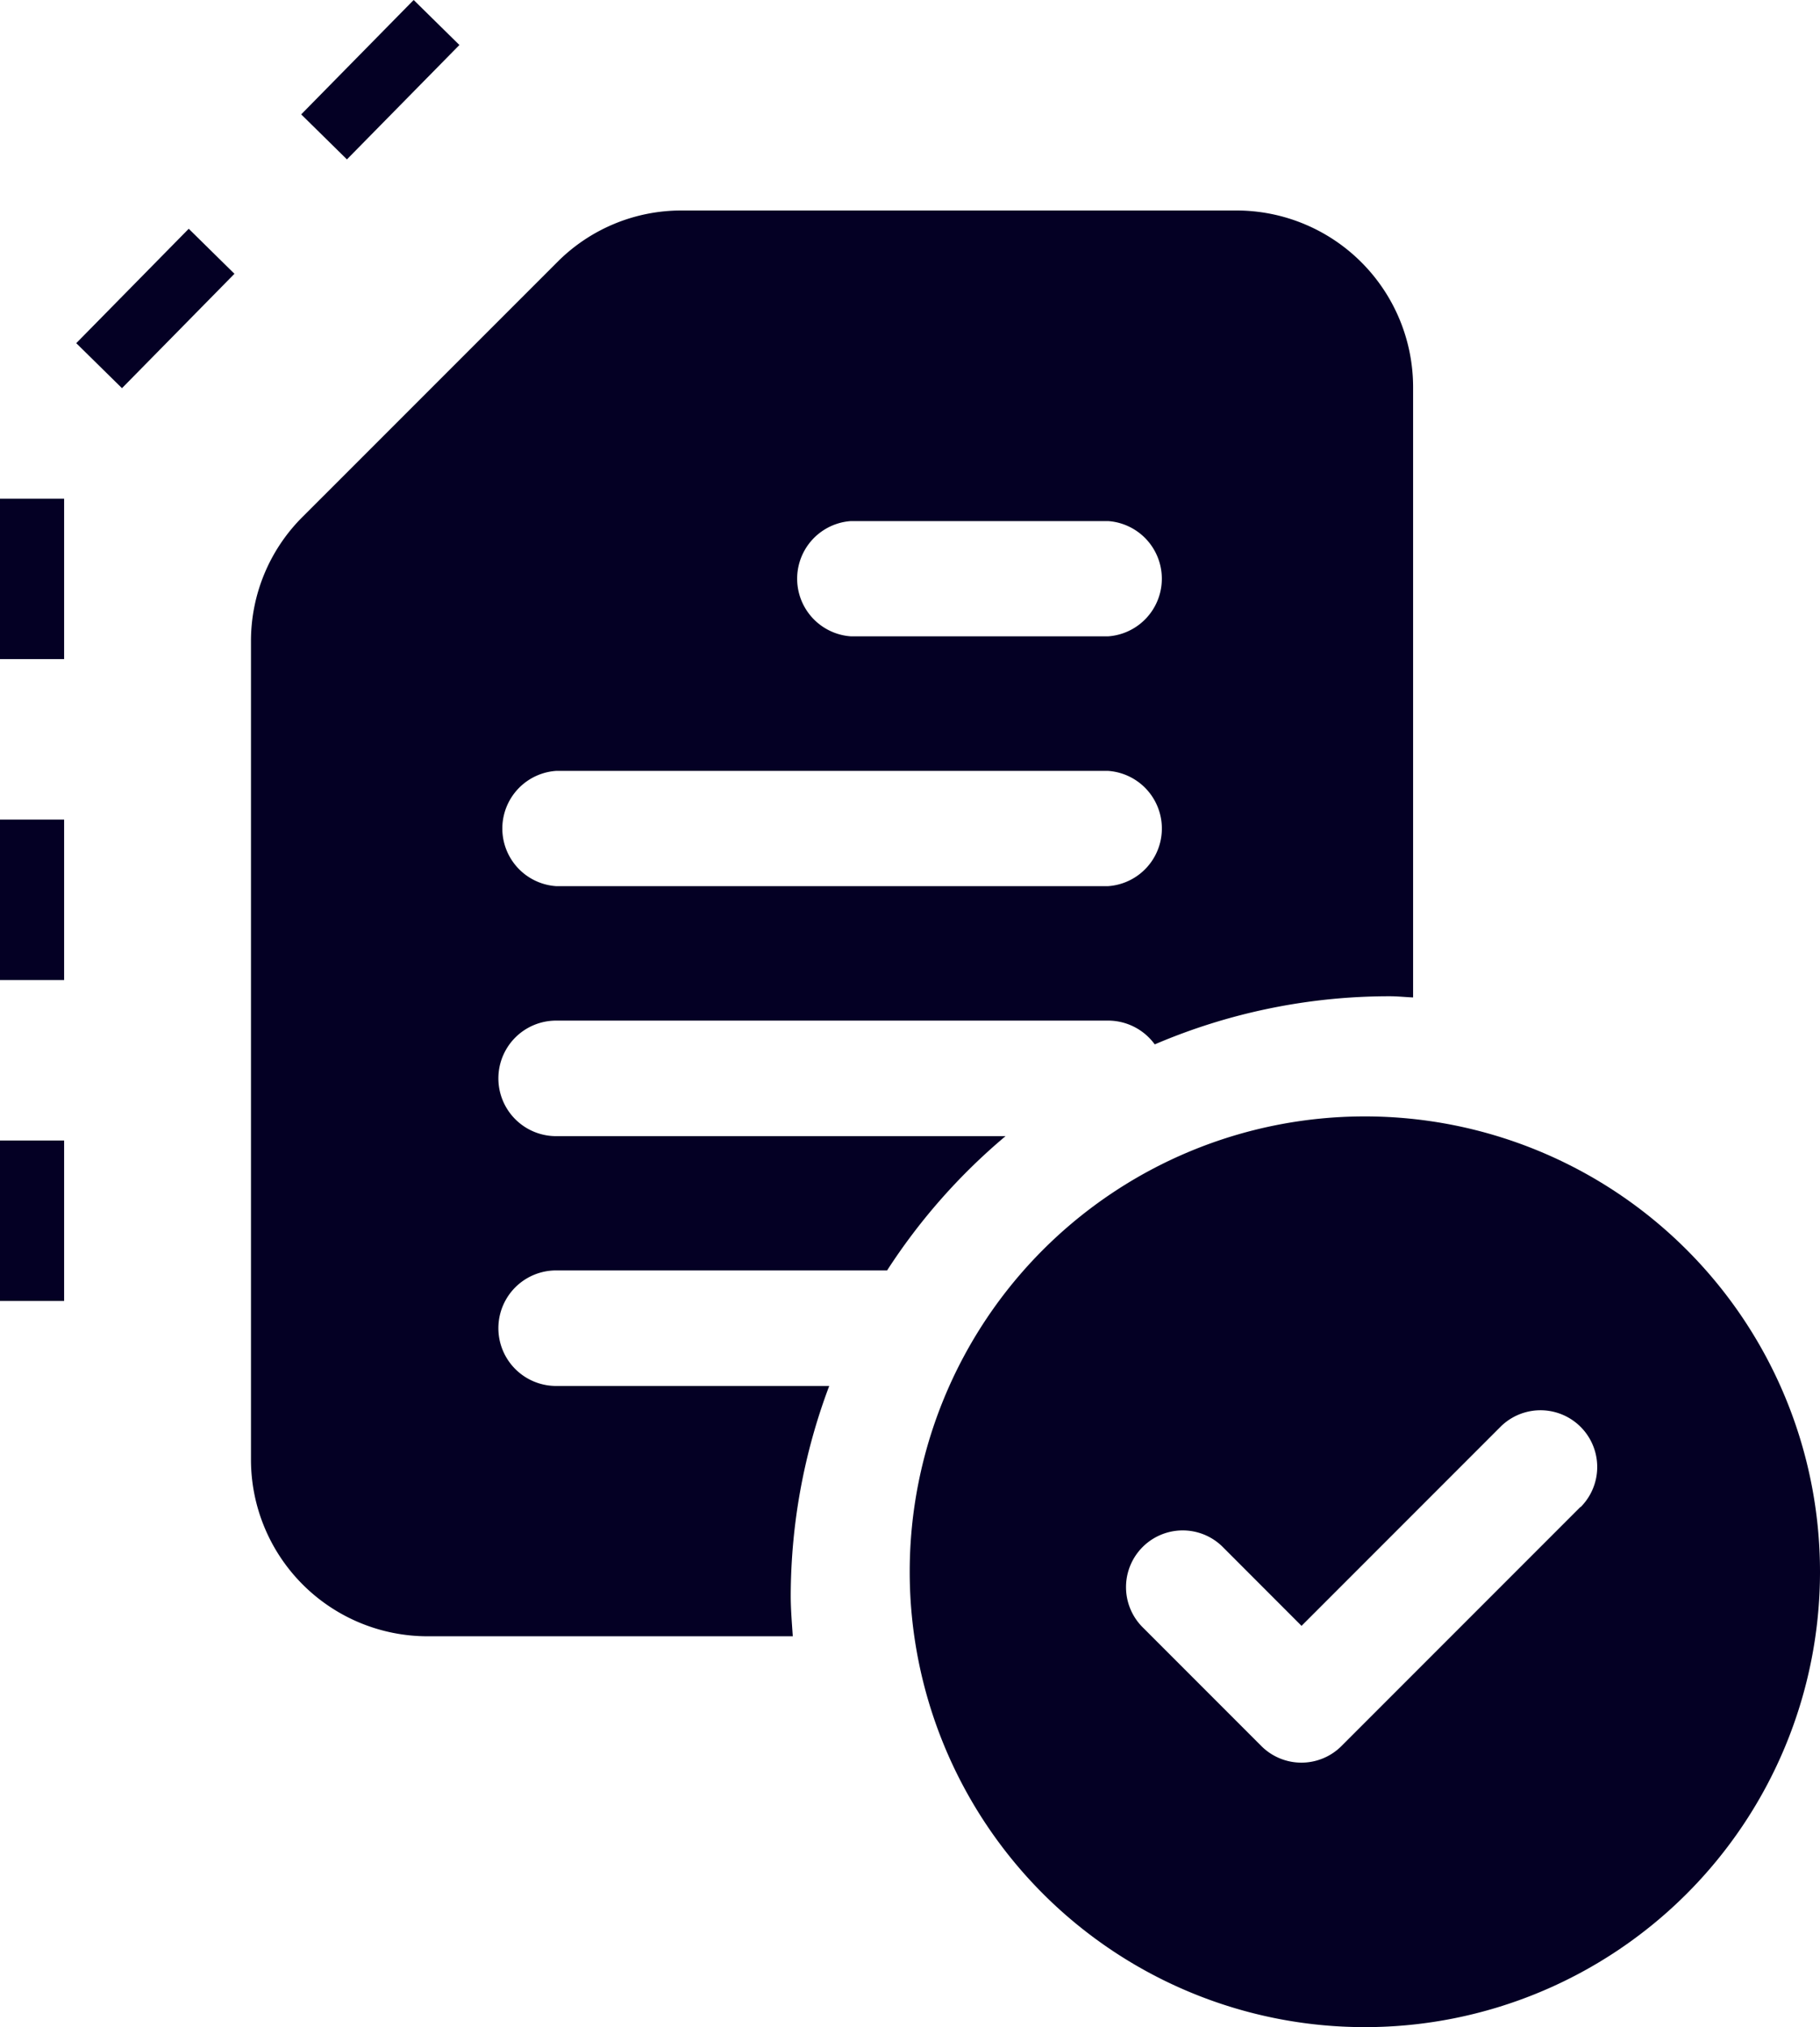 <svg xmlns="http://www.w3.org/2000/svg" xmlns:xlink="http://www.w3.org/1999/xlink" width="56.738" height="63.166" viewBox="0 0 56.738 63.166"><defs><clipPath id="clip-path"><rect id="Rectangle_6289" data-name="Rectangle 6289" width="49.433" height="57.242" fill="#040024"></rect></clipPath><clipPath id="clip-path-2"><rect id="Rectangle_6308" data-name="Rectangle 6308" width="36.23" height="44.431" fill="#040024"></rect></clipPath></defs><g id="Simplified_Compliance_icon" data-name="Simplified Compliance icon" transform="translate(-3470.815 -3088.074)"><g id="Group_16616" data-name="Group 16616" transform="translate(3478.12 3093.998)"><g id="Group_16615" data-name="Group 16615" clip-path="url(#clip-path)"><path id="Path_3531" data-name="Path 3531" d="M198.974,253.316a14.189,14.189,0,1,0,14.189,14.189,14.19,14.19,0,0,0-14.189-14.189m6.717,12.173-7.445,7.445a1.766,1.766,0,0,1-2.5,0l-3.7-3.7a1.765,1.765,0,1,1,2.5-2.5L197,269.19l6.2-6.2a1.765,1.765,0,1,1,2.5,2.5" transform="translate(-163.73 -224.453)" fill="#040024"></path><g id="Group_16662" data-name="Group 16662" transform="translate(0.519 0.635)"><g id="Group_16662-2" data-name="Group 16662" transform="translate(0 0)" clip-path="url(#clip-path-2)"><path id="Path_3608" data-name="Path 3608" d="M16.827,43.164a18.614,18.614,0,0,1,1.2-6.537H9.513a1.8,1.8,0,1,1,0-3.6H19.831a18.772,18.772,0,0,1,3.692-4.184H9.513a1.8,1.8,0,0,1,0-3.6H26.726a1.8,1.8,0,0,1,1.449.741,18.6,18.6,0,0,1,7.332-1.5c.243,0,.481.027.722.037V5.5a5.507,5.507,0,0,0-5.5-5.5h-17.3A5.451,5.451,0,0,0,9.545,1.612L1.62,9.535A5.456,5.456,0,0,0,0,13.427v25.5a5.506,5.506,0,0,0,5.5,5.5H16.891c-.028-.42-.064-.838-.064-1.266M18.7,9.678h8.023a1.8,1.8,0,0,1,0,3.591H18.7a1.8,1.8,0,0,1,0-3.591M9.509,17.462H26.724a1.8,1.8,0,0,1,0,3.591H9.509a1.8,1.8,0,0,1,0-3.591" transform="translate(0 0)" fill="#040024"></path></g></g></g></g><path id="Path_3533" data-name="Path 3533" d="M1987.656,3093.775l-12.61,12.819v27.772" transform="translate(1496.768 -5)" fill="none" stroke="#040024" stroke-width="2" stroke-dasharray="5"></path></g></svg>